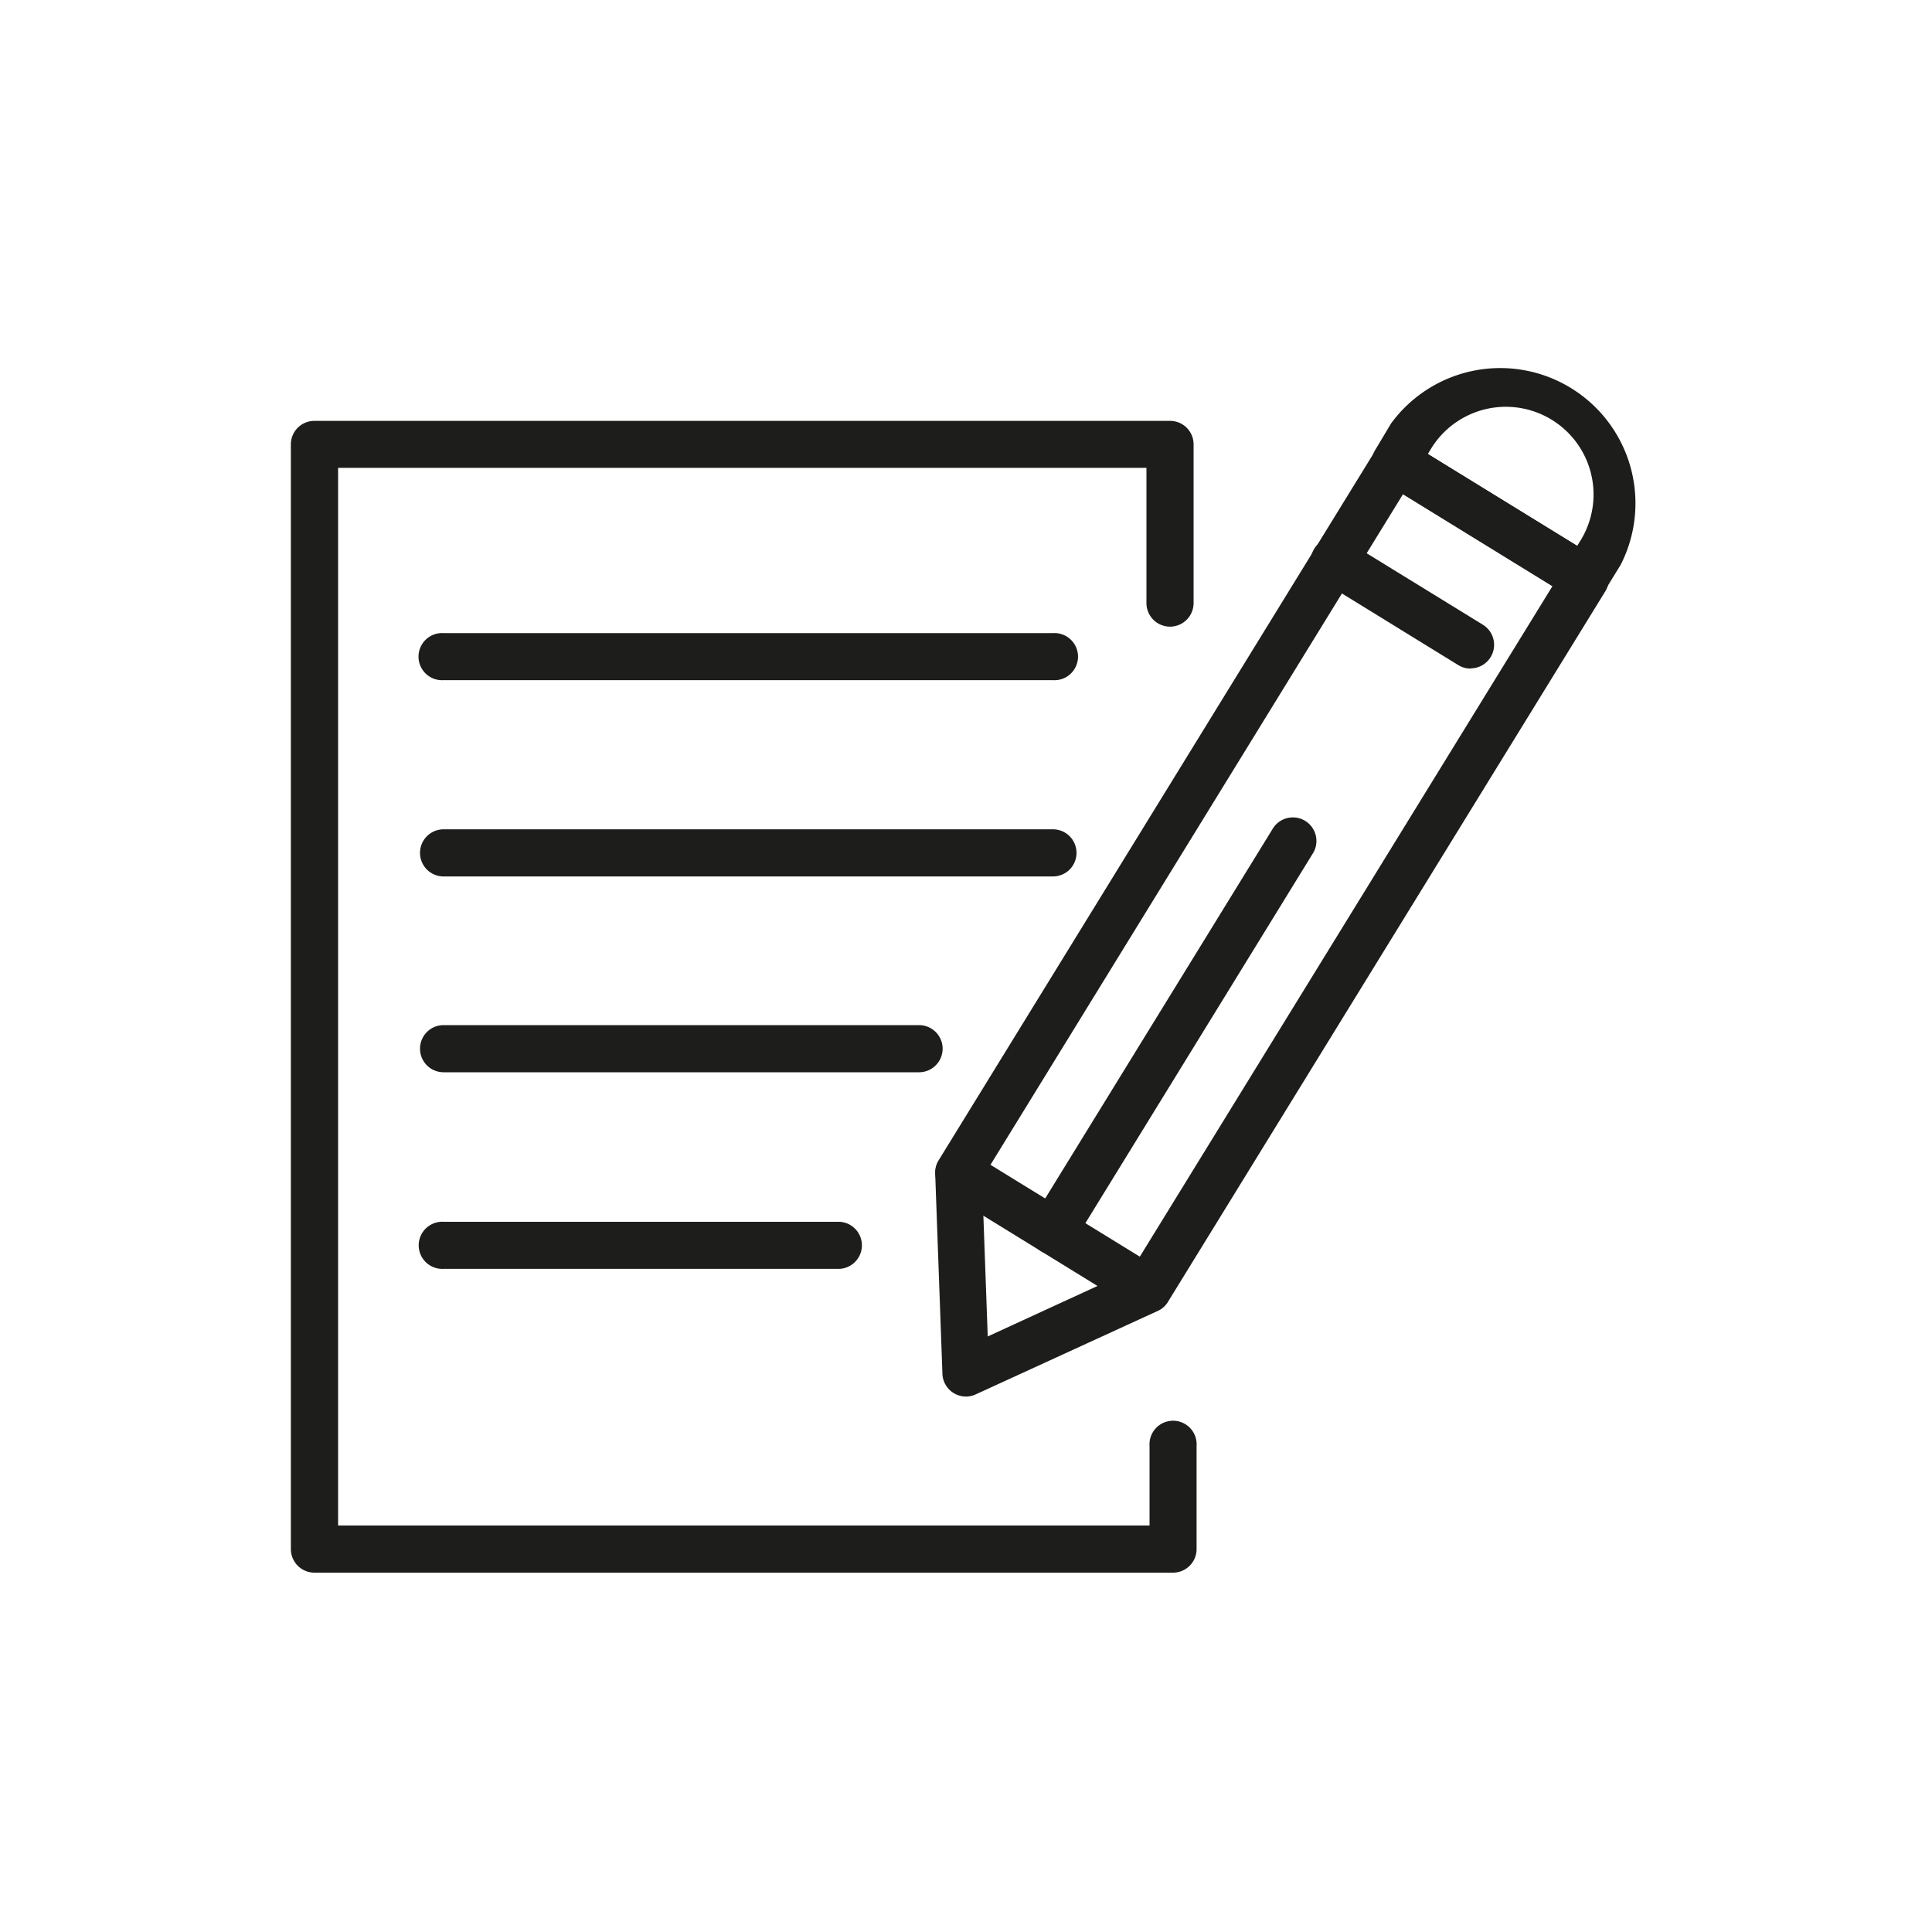 <svg id="Tryb_izolacji" data-name="Tryb izolacji" xmlns="http://www.w3.org/2000/svg" viewBox="0 0 200 200"><defs><style>.cls-1{fill:#1d1d1b;}</style></defs><path class="cls-1" d="M100,144.57a2.44,2.44,0,0,1-2.44-2.35l-.75-20.74a2.37,2.37,0,0,1,.36-1.37l45.26-73.56a2.43,2.43,0,0,1,3.35-.8l19.62,12.07a2.43,2.43,0,0,1,1.09,1.51,2.5,2.5,0,0,1-.29,1.85l-45.27,73.55a2.39,2.39,0,0,1-1,.94L101,144.35A2.43,2.43,0,0,1,100,144.57ZM101.66,122l.59,16.35,14.87-6.84,43.6-70.85-15.47-9.52Zm17.15,11.42h0Z"/><path class="cls-1" d="M118.81,135.89a2.39,2.39,0,0,1-1.28-.36L97.91,123.46a2.44,2.44,0,0,1,2.56-4.15l19.62,12.07a2.43,2.43,0,0,1,.79,3.35A2.4,2.4,0,0,1,118.81,135.89Z"/><path class="cls-1" d="M164.07,62.33a2.43,2.43,0,0,1-1.28-.36L143.18,49.9a2.42,2.42,0,0,1-.8-3.35L144,43.84a14,14,0,0,1,23.77,14.63l-1.66,2.7a2.41,2.41,0,0,1-1.52,1.1A2.6,2.6,0,0,1,164.07,62.33ZM147.81,47l15.46,9.51.39-.63a9.08,9.08,0,0,0-15.47-9.51Z"/><path class="cls-1" d="M152.24,69.21a2.41,2.41,0,0,1-1.28-.36l-14.1-8.68A2.44,2.44,0,0,1,139.41,56l14.11,8.68a2.44,2.44,0,0,1-1.28,4.51Z"/><path class="cls-1" d="M109,129.86a2.48,2.48,0,0,1-1.28-.36,2.46,2.46,0,0,1-.8-3.36l24.79-40.28a2.44,2.44,0,1,1,4.15,2.56L111.08,128.7A2.43,2.43,0,0,1,109,129.86Z"/><path class="cls-1" d="M121.39,162.8H32.55a2.44,2.44,0,0,1-2.44-2.44V46a2.43,2.43,0,0,1,2.44-2.43h88.57A2.43,2.43,0,0,1,123.56,46V62.43a2.44,2.44,0,1,1-4.88,0v-14H35V157.92h84v-8.25a2.44,2.44,0,1,1,4.87,0v10.69A2.44,2.44,0,0,1,121.39,162.8Z"/><path class="cls-1" d="M109,70.41H45.92a2.44,2.44,0,1,1,0-4.87H109a2.44,2.44,0,1,1,0,4.87Z"/><path class="cls-1" d="M109,90.73H45.92a2.44,2.44,0,0,1,0-4.88H109a2.44,2.44,0,0,1,0,4.88Z"/><path class="cls-1" d="M95.14,111H45.92a2.44,2.44,0,0,1,0-4.88H95.14a2.44,2.44,0,0,1,0,4.88Z"/><path class="cls-1" d="M86.94,131.35h-41a2.44,2.44,0,1,1,0-4.87h41a2.44,2.44,0,0,1,0,4.87Z"/></svg>